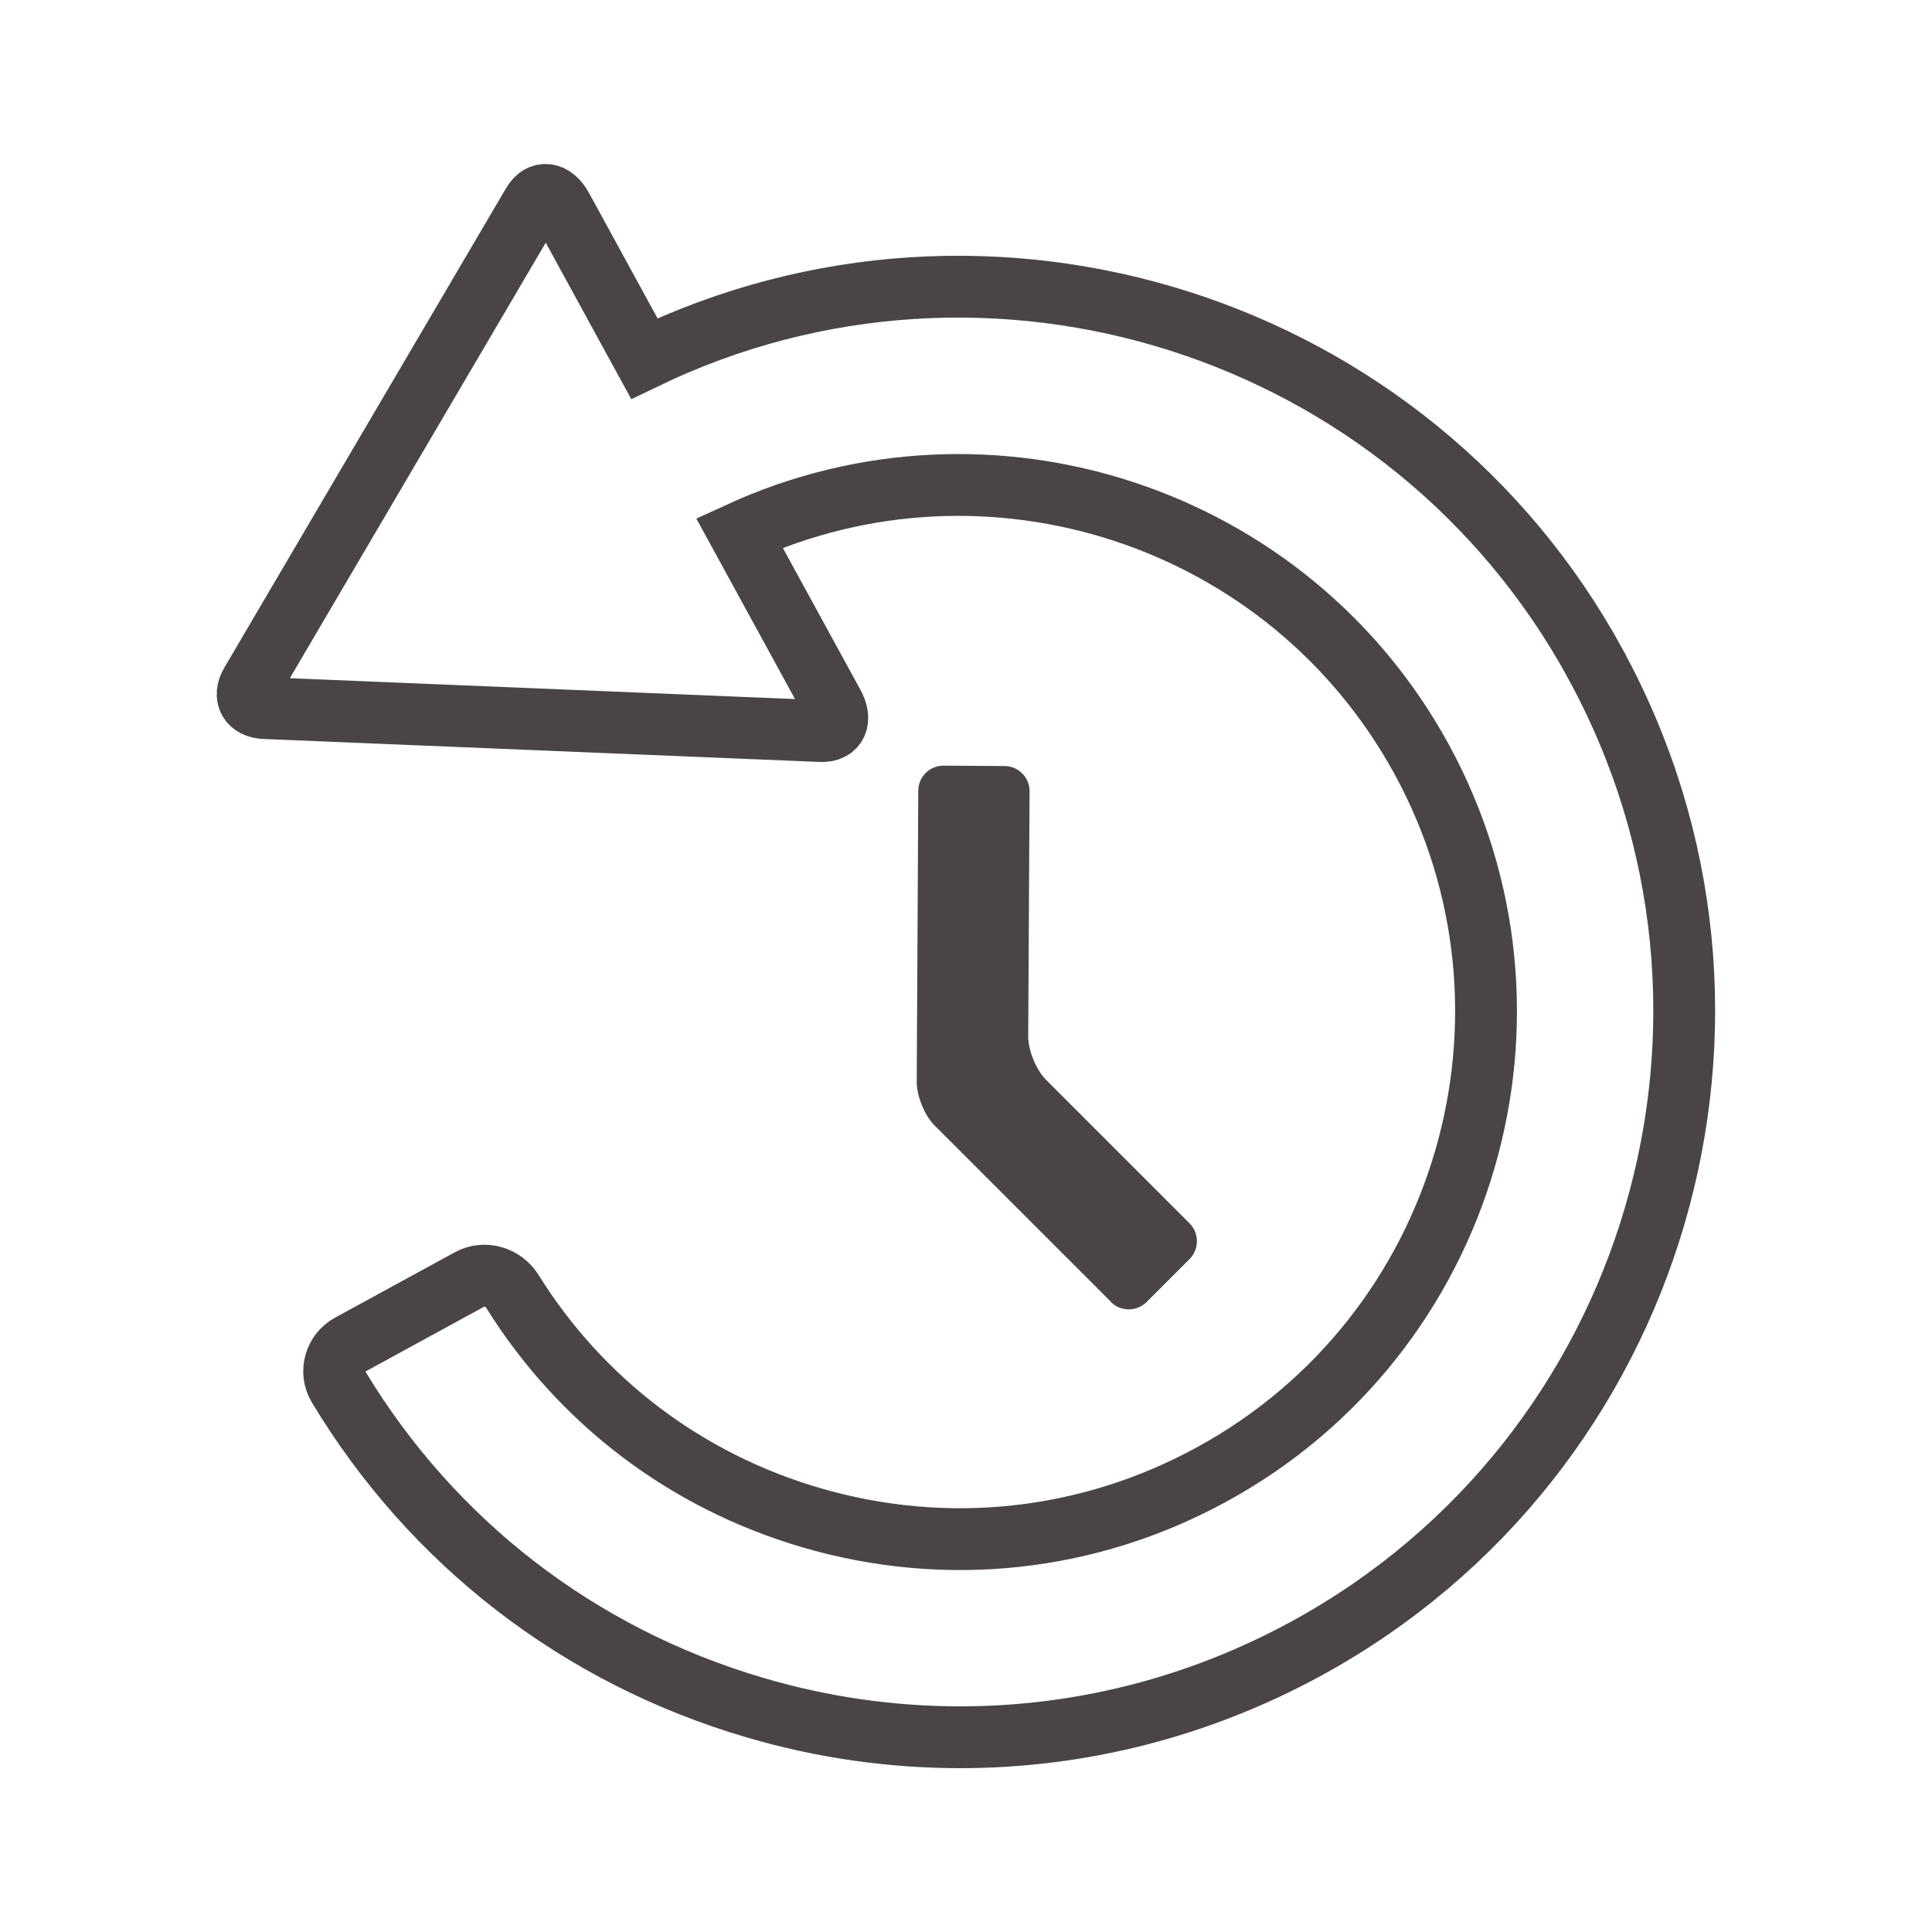 <?xml version="1.0" encoding="UTF-8"?>
<svg id="Camada_1" xmlns="http://www.w3.org/2000/svg" viewBox="0 0 100 100">
  <defs>
    <style>
      .cls-1 {
        fill: #4a4544;
      }

      .cls-2 {
        fill: none;
        stroke: #4a4544;
        stroke-miterlimit: 10;
        stroke-width: 3.2px;
      }
    </style>
  </defs>
  <path class="cls-2" d="M82.58,34.36c-9.62-17.6-31.37-24.43-49.23-15.8l-4.27-7.81c-.43-.79-1.1-.89-1.5-.21l-14.59,24.83c-.4.68-.08,1.25.7,1.28l28.81,1.19c.79.03,1.07-.58.63-1.37l-4.86-8.89c12.89-5.92,28.4-.93,35.31,11.71,7.21,13.2,2.35,29.81-10.85,37.02-6.39,3.5-13.77,4.29-20.76,2.24-6.48-1.9-11.91-6.03-15.45-11.71-.47-.75-1.44-1.04-2.21-.62l-6.19,3.38c-.78.42-1.06,1.4-.61,2.16,4.86,8.08,12.47,13.96,21.58,16.63,3.5,1.03,7.07,1.53,10.61,1.53,6.21,0,12.35-1.55,17.95-4.61,18.16-9.93,24.86-32.78,14.93-50.94Z"/>
  <path class="cls-1" d="M57.5,67.38l-9.13-9.13c-.51-.51-.92-1.51-.92-2.24l.08-15.08c0-.72.59-1.31,1.32-1.3l3.14.02c.72,0,1.31.59,1.3,1.32l-.07,12.68c0,.72.41,1.72.92,2.24l7.43,7.43c.51.51.51,1.34,0,1.85l-2.22,2.22c-.51.51-1.34.51-1.85,0Z"/>
</svg>
